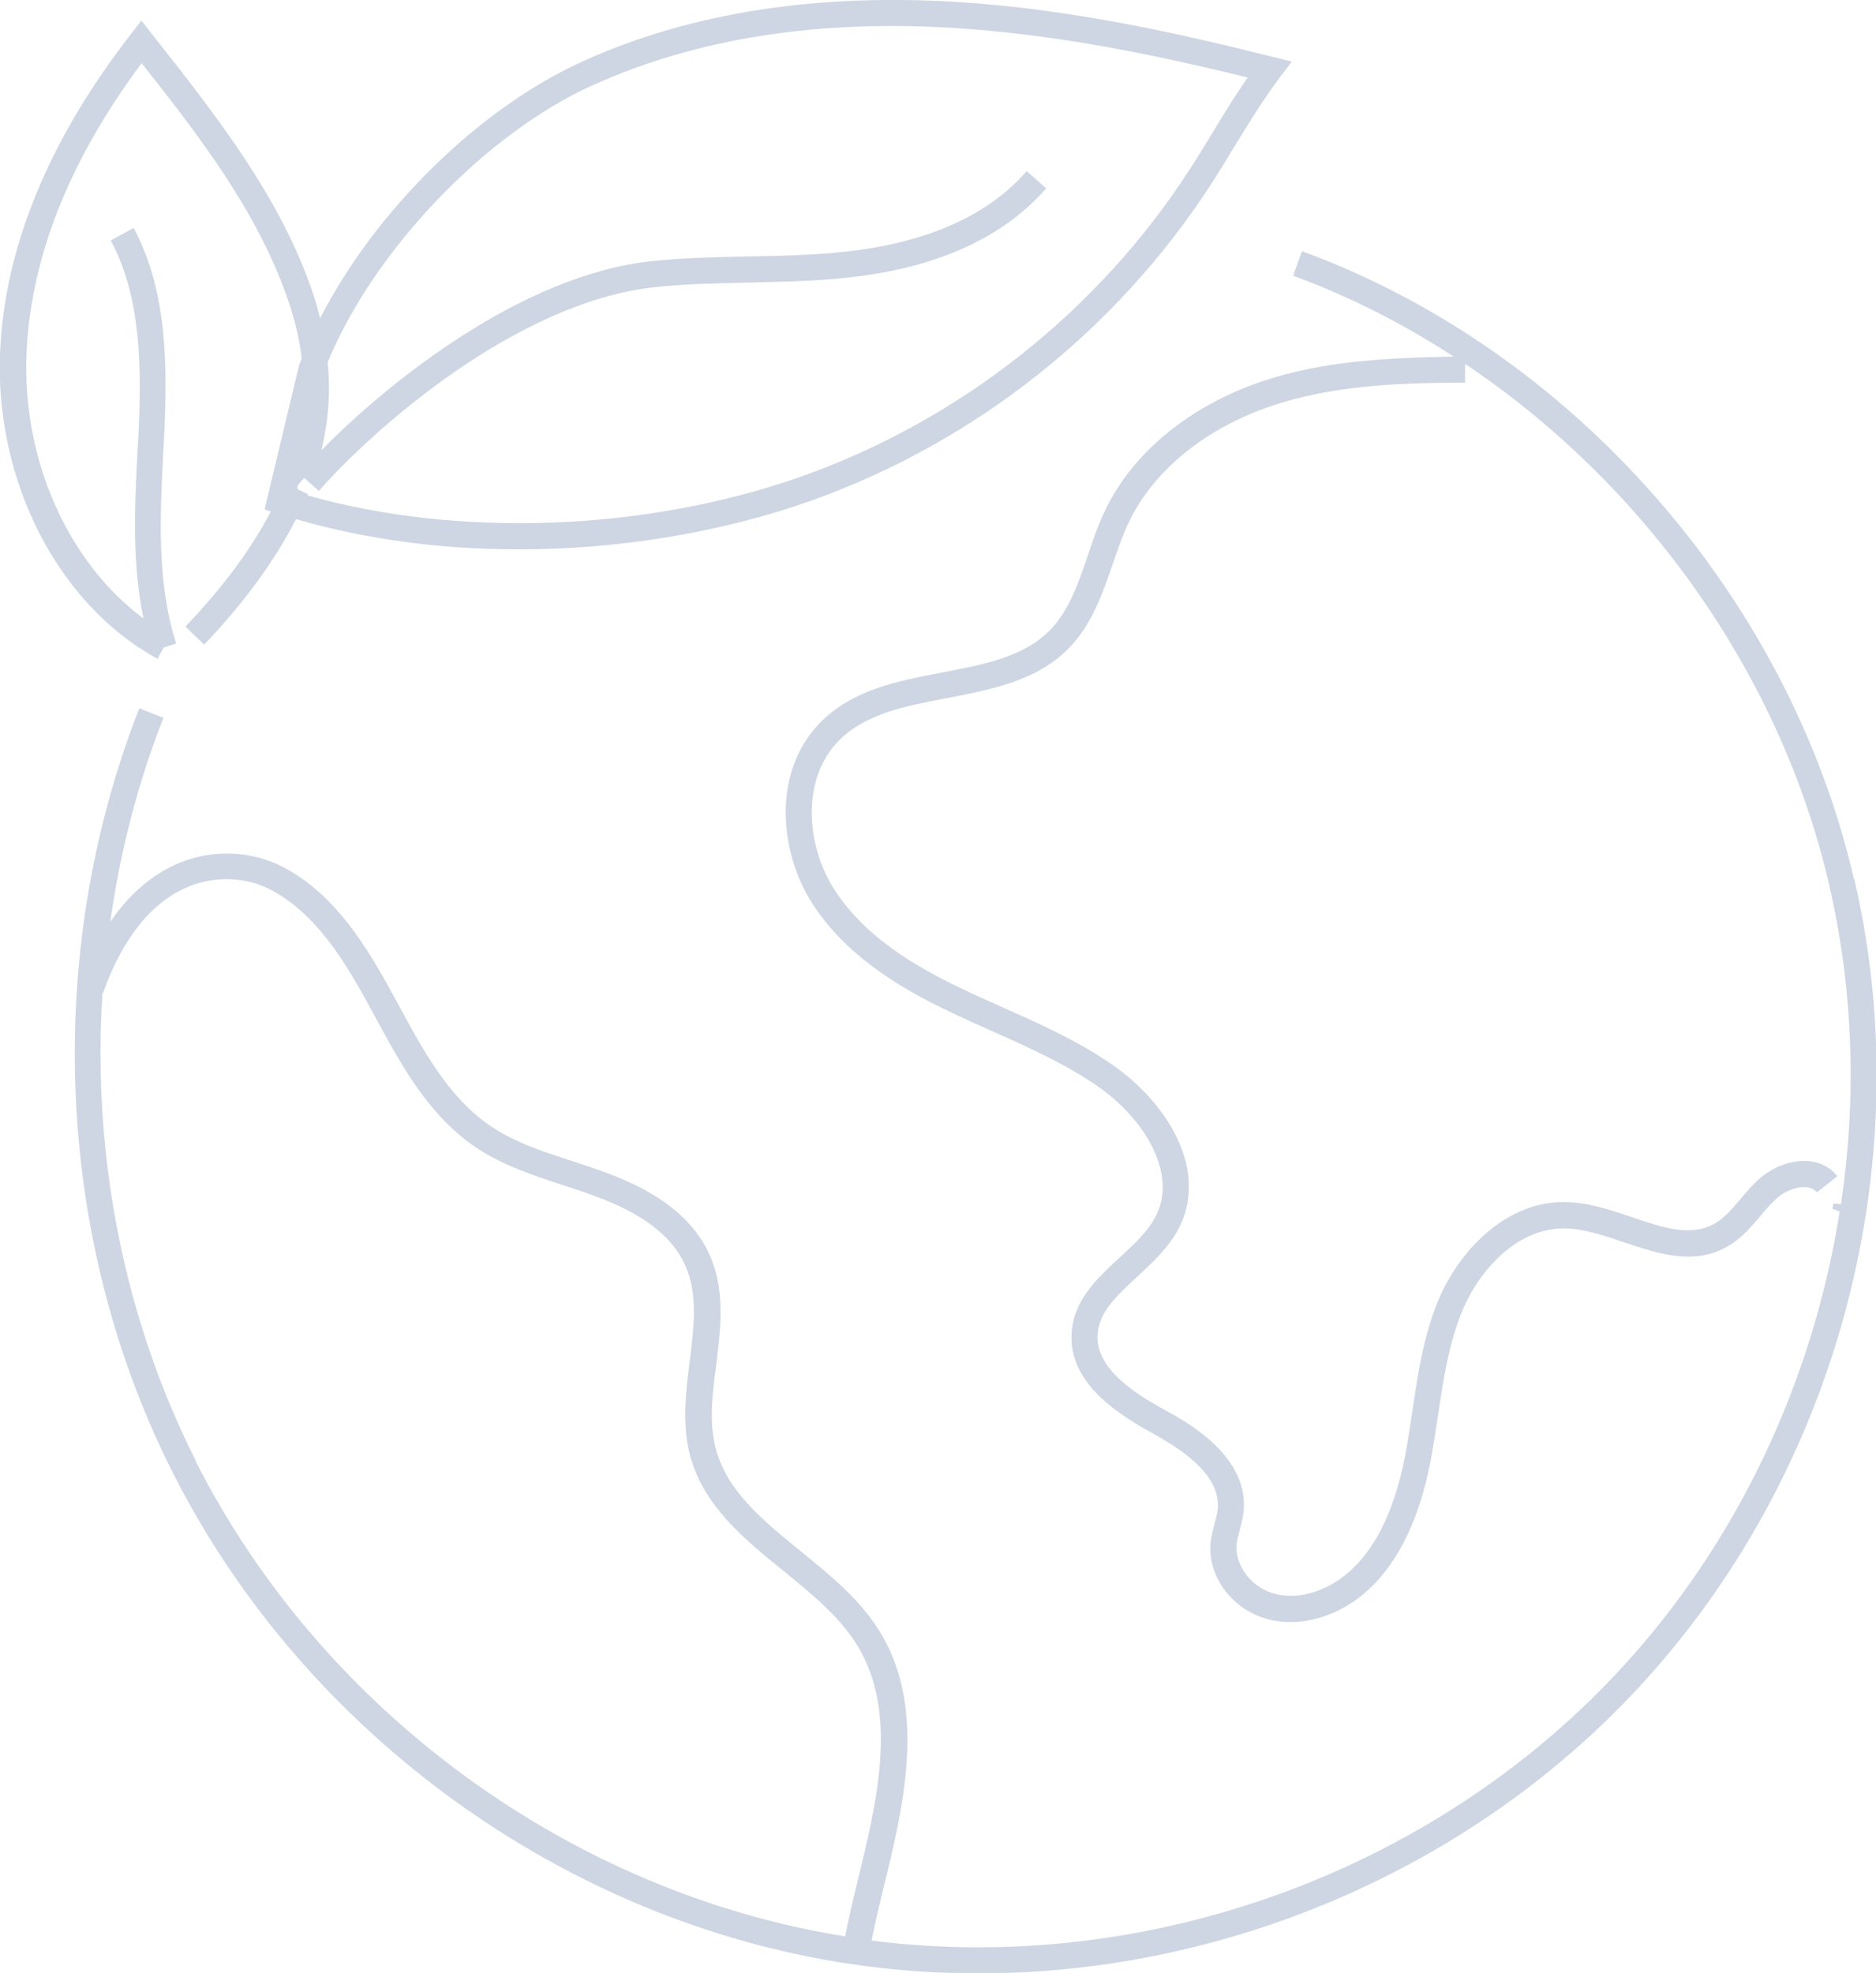 <svg width="97" height="102" viewBox="0 0 97 102" fill="none" xmlns="http://www.w3.org/2000/svg">
<g opacity="0.2" clip-path="url(#clip0_4023_1439)">
<path d="M8.141 34.068L8.463 33.474L9.107 33.272C8.101 30.102 8.276 26.704 8.437 23.427L8.49 22.496C8.651 19.03 8.678 15.065 6.907 11.787L5.727 12.435C7.337 15.402 7.31 19.151 7.162 22.428L7.109 23.359C6.961 26.191 6.827 29.118 7.417 31.977C3.554 29.104 1.167 23.858 1.368 18.355C1.556 13.406 3.554 8.321 7.323 3.264C10.328 7.067 13.386 11.019 14.942 15.658C15.277 16.656 15.492 17.6 15.599 18.531C15.559 18.652 15.505 18.774 15.451 18.935L13.681 26.34L14.003 26.448C12.997 28.376 11.521 30.372 9.59 32.395L10.556 33.326C12.662 31.127 14.231 28.942 15.304 26.839C18.858 27.877 22.788 28.403 26.812 28.403C31.949 28.403 37.22 27.553 41.914 25.895C50.378 22.887 57.741 17.074 62.637 9.495C63.039 8.874 63.428 8.24 63.817 7.593C64.555 6.379 65.333 5.125 66.178 3.992L66.795 3.183L65.802 2.94C61.135 1.767 55.595 0.513 49.788 0.121C42.344 -0.378 35.745 0.634 30.165 3.156C24.76 5.597 19.408 10.884 16.551 16.454C16.444 16.049 16.35 15.645 16.202 15.227C14.526 10.196 11.079 5.853 8.061 2.023L7.31 1.066L6.787 1.74C2.495 7.269 0.215 12.839 -1.71559e-05 18.302C-0.241 24.924 3.018 31.249 8.128 34.054L8.141 34.068ZM30.701 4.383C36.08 1.956 42.478 0.971 49.694 1.47C55.005 1.834 60.115 2.927 64.515 4.006C63.857 4.95 63.254 5.934 62.677 6.892C62.288 7.526 61.913 8.146 61.51 8.766C56.776 16.09 49.654 21.714 41.458 24.627C33.424 27.473 23.713 27.823 15.894 25.611L15.921 25.544L15.398 25.301C15.398 25.301 15.357 25.139 15.411 25.072C15.518 24.951 15.626 24.829 15.733 24.708L16.484 25.382C19.381 22.091 26.704 15.672 33.733 14.862C35.356 14.674 37.059 14.647 38.776 14.606C40.466 14.566 42.223 14.539 43.967 14.336C48.46 13.837 51.867 12.287 54.093 9.737L53.087 8.847C51.089 11.14 47.964 12.529 43.819 13.001C42.142 13.19 40.412 13.23 38.682 13.258C37.005 13.298 35.275 13.325 33.585 13.514C26.959 14.269 20.146 19.691 16.618 23.278C16.98 21.768 17.101 20.271 16.94 18.733C19.341 12.92 25.095 6.905 30.688 4.383H30.701Z" fill="#06326D"/>
<path d="M95.847 45.396C92.466 30.804 81.267 18.086 67.318 12.988L66.862 14.255C69.772 15.321 72.549 16.737 75.164 18.436C71.476 18.504 68.337 18.693 65.333 19.691C61.564 20.945 58.586 23.373 57.151 26.367C56.776 27.135 56.507 27.945 56.239 28.74C55.756 30.17 55.287 31.518 54.348 32.517C52.98 33.96 50.901 34.351 48.715 34.769C46.421 35.2 44.06 35.659 42.384 37.385C39.97 39.88 40.291 43.832 41.847 46.462C43.604 49.402 46.73 51.169 48.929 52.221C49.707 52.598 50.512 52.962 51.303 53.313C53.154 54.136 55.072 54.999 56.735 56.145C59.056 57.737 60.853 60.529 59.82 62.754C59.431 63.603 58.68 64.291 57.875 65.033C56.695 66.125 55.488 67.245 55.407 68.971C55.287 71.426 57.594 73.004 59.606 74.11C62.007 75.418 63.106 76.699 62.959 78.048C62.932 78.29 62.865 78.533 62.798 78.776C62.717 79.086 62.637 79.396 62.597 79.72C62.422 81.406 63.603 83.092 65.333 83.645C65.775 83.793 66.245 83.861 66.728 83.861C67.814 83.861 68.954 83.496 69.96 82.822C71.945 81.46 73.3 79.005 73.971 75.526C74.118 74.743 74.239 73.934 74.359 73.138C74.641 71.264 74.909 69.484 75.594 67.811C76.465 65.667 78.437 63.509 80.851 63.509C81.844 63.509 82.917 63.873 83.963 64.224C85.733 64.817 87.571 65.438 89.301 64.453C90.025 64.049 90.535 63.442 91.018 62.875C91.286 62.551 91.555 62.241 91.863 61.958C92.292 61.567 92.923 61.338 93.392 61.378C93.633 61.405 93.808 61.486 93.942 61.648L95.001 60.812C94.639 60.353 94.13 60.083 93.513 60.029C92.641 59.962 91.689 60.313 90.964 60.947C90.602 61.27 90.294 61.634 89.999 61.985C89.556 62.498 89.154 62.983 88.644 63.266C87.423 63.954 86.015 63.482 84.379 62.929C83.239 62.538 82.058 62.147 80.838 62.147C77.807 62.147 75.392 64.723 74.346 67.285C73.595 69.106 73.313 71.048 73.032 72.923C72.911 73.705 72.804 74.487 72.656 75.256C72.052 78.371 70.899 80.543 69.209 81.689C68.096 82.444 66.808 82.701 65.749 82.35C64.649 81.999 63.831 80.866 63.938 79.841C63.965 79.599 64.032 79.356 64.099 79.113C64.179 78.803 64.26 78.493 64.3 78.169C64.609 75.283 61.336 73.503 60.249 72.909C58.573 71.992 56.668 70.738 56.749 69.025C56.802 67.852 57.728 67.002 58.788 66.017C59.646 65.222 60.531 64.413 61.041 63.32C62.449 60.272 60.196 56.887 57.5 55.039C55.729 53.812 53.758 52.935 51.853 52.086C51.062 51.735 50.284 51.385 49.506 51.007C47.467 50.022 44.57 48.404 43.001 45.761C41.727 43.63 41.418 40.298 43.35 38.316C44.731 36.9 46.783 36.509 48.969 36.09C51.276 35.645 53.664 35.2 55.327 33.447C56.48 32.233 57.004 30.682 57.527 29.185C57.795 28.403 58.05 27.661 58.385 26.96C59.673 24.29 62.369 22.118 65.789 20.972C68.753 19.987 71.905 19.785 75.714 19.785H75.754V18.814C85.022 25.018 92.051 34.823 94.572 45.72C95.833 51.155 96.007 56.779 95.189 62.255L94.8 62.228L94.747 62.498L95.122 62.632C93.741 71.399 89.838 79.774 83.735 86.356C74.011 96.835 59.257 102.135 45.066 100.328C45.227 99.492 45.442 98.601 45.67 97.657C46.676 93.571 47.923 88.486 45.59 84.521C44.557 82.754 42.934 81.446 41.378 80.179C39.42 78.587 37.582 77.09 37.005 74.878C36.657 73.53 36.831 72.087 37.032 70.563C37.26 68.701 37.502 66.759 36.724 64.952C35.906 63.064 34.135 61.648 31.292 60.609C30.728 60.407 30.165 60.218 29.588 60.029C28.046 59.53 26.597 59.058 25.336 58.195C23.177 56.725 21.849 54.257 20.561 51.87L20.414 51.6C18.979 48.957 17.356 46.26 14.647 44.83C13.05 43.994 11.065 43.899 9.335 44.587C8.262 45.019 6.907 45.895 5.7 47.662C6.21 44.061 7.109 40.514 8.45 37.115L7.203 36.617C2.2 49.375 2.857 64.17 8.96 76.186C15.773 89.633 29.199 99.343 43.993 101.542C46.18 101.865 48.379 102.027 50.579 102.027C63.348 102.027 75.996 96.659 84.714 87.259C95.015 76.159 99.294 60.137 95.873 45.423L95.847 45.396ZM10.14 75.553C6.398 68.162 4.761 59.706 5.298 51.344H5.325C6.331 48.498 7.873 46.583 9.805 45.814C11.173 45.275 12.755 45.342 14.003 46.003C16.377 47.258 17.879 49.766 19.207 52.221L19.354 52.49C20.723 55.026 22.131 57.629 24.558 59.288C25.967 60.245 27.576 60.771 29.146 61.284C29.695 61.459 30.259 61.648 30.795 61.85C33.263 62.754 34.792 63.941 35.45 65.465C36.093 66.935 35.879 68.594 35.664 70.36C35.463 71.952 35.262 73.584 35.664 75.189C36.348 77.832 38.454 79.545 40.493 81.204C41.968 82.404 43.484 83.631 44.396 85.182C46.448 88.675 45.321 93.261 44.329 97.307C44.087 98.291 43.873 99.222 43.698 100.112C29.521 97.846 16.685 88.486 10.127 75.566L10.14 75.553Z" fill="#06326D"/>
</g>
<defs>
<clipPath id="clip0_4023_1439">
<rect width="97" height="102" fill="white"/>
</clipPath>
</defs>
</svg>
